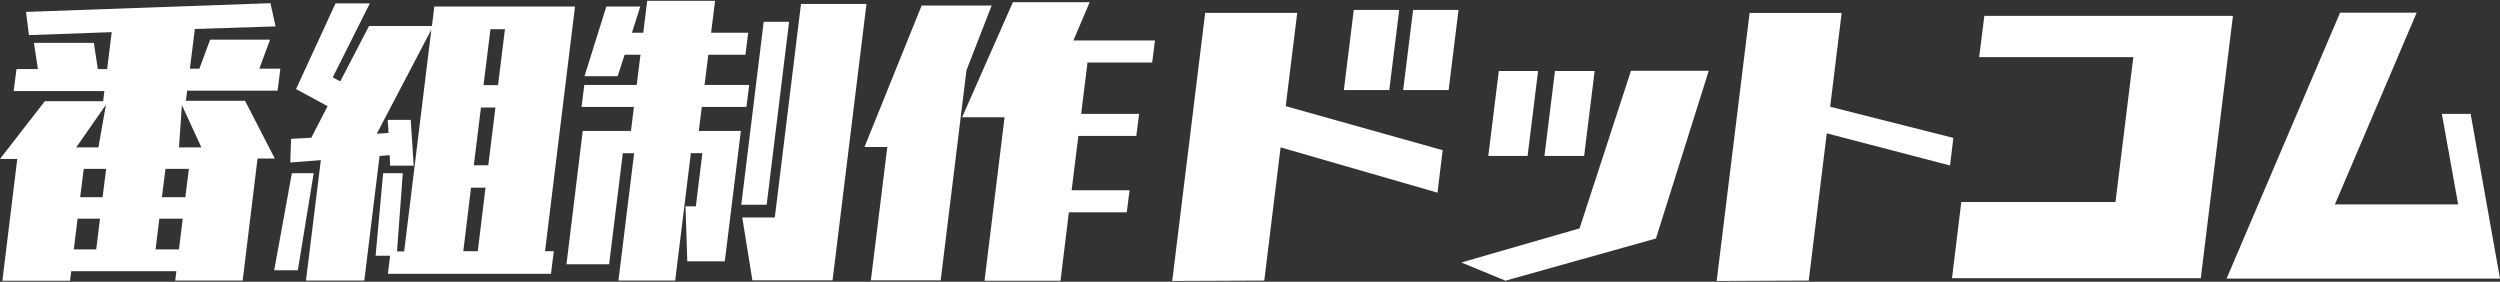 <?xml version="1.0" encoding="UTF-8"?>
<svg id="_レイヤー_1" data-name="レイヤー 1" xmlns="http://www.w3.org/2000/svg" width="1260" height="142" version="1.1" viewBox="0 0 1260 142">
  <rect x="0" y="0" width="1260" height="142" fill="#333333" stroke="none"/>
  <defs>
    <style>
      .cls-1 {
        fill: #fff;
        stroke-width: 0px;
      }
    </style>
  </defs>
  <path class="cls-1" d="M88.3,141.5l.6-4.8h-53l-.6,4.8H1.2l7.5-61.4H0l22.6-29.1h29.4l.6-5.1H6.9l1.4-11.1h10.8l-2-13.2h30.2l2,13.2h4.7l2.3-18.6-41.7,1.5-1.5-11.7L136.3,1.6l2.6,11.7-40.7,1.3-2.5,20h4.8l5.4-14.6h30.2l-5.4,14.6h10.6l-1.4,11.1h-45.6l-.6,5.1h29.8l15,29.1h-8.7l-7.5,61.5h-34ZM53.4,52.8l-15,21.5h11.2s3.8-21.5,3.8-21.5ZM53.5,85.1h-11.3l-1.8,14.3h11.3l1.8-14.3ZM50.4,110.2h-11.3l-1.9,15.5h11.3l1.9-15.5ZM95.2,85.1h-11.8l-1.8,14.3h11.8l1.8-14.3ZM92.1,110.2h-11.8l-1.9,15.5h11.8l1.9-15.5ZM91.7,52.8l-1.5,21.5h11.3l-9.9-21.5h0Z"/>
  <path class="cls-1" d="M195.5,138.1l1.1-9.2h-7.3l3.8-41.6h9.9l-2.9,39.4h3.6l13.7-111.8-27.5,52.5,5.9-.4-.4-6.6h11.6l1.5,23.1h-11.9l-.2-5.3-5.1.4-7.7,62.8h-29.4l7.5-60.7-15.4,1.2.4-11.9,10.2-.6,8.2-15.9-15.9-8.6L169.1,1.7h17.3l-18.7,37.3,3.8,2,14.5-27.9h31.7l1.2-9.8h70.9l-15.1,123.3h4.4l-1.4,11.4h-82.2ZM138.2,136.2l8.9-48.9h11l-8,48.9h-11.9ZM254.5,14.7h-7.3l-3.5,28.2h7.3s3.5-28.2,3.5-28.2ZM249.7,54.2h-7.3l-3.6,29.1h7.3l3.6-29.1ZM244.7,94.6h-7.3l-3.9,32h7.3l3.9-32Z"/>
  <path class="cls-1" d="M346.4,131.8l-.9-27.8h5.2l3.3-26.8h-5.8l-7.9,64.2h-28.6l7.9-64.2h-5.7l-6.9,56h-21.5l8.2-67.2h24.3l1.5-12.1h-26.4l1.4-11.1h26.4l1.9-15.2h-8l-3.5,10.8h-16.7l11-35.1h17.1l-4.2,13.2h5.7l2-16.1h34.2l-2,16.1h18.7l-1.4,11.1h-18.7l-1.9,15.2h22.5l-1.4,11.1h-22.5l-1.5,12.1h21.2l-8.1,65.7h-18.9ZM373.6,103.2l11.3-92.2h12.8l-11.3,92.2h-12.8ZM379.2,141.3l-5.1-31.7h16.4l13.2-107.6h33l-17.1,139.3h-40.4Z"/>
  <path class="cls-1" d="M438.9,141.4l8.3-67.3h-11.5L464.5,2.8h35.3l-12.7,32.6-13,105.9h-35.2,0ZM496.2,141.5l10.1-82.4h-21.4L510.5,1.1h38.7l-8.2,19.3h41.1l-1.4,11.1h-32.6l-3.2,25.9h29.2l-1.4,11.1h-29.2l-3.4,27.4h29.2l-1.4,11.1h-29.2l-4.2,34.5h-38.5.2Z"/>
  <path class="cls-1" d="M645.4,74.4l-8.2,67-46.4.2,16.6-135.1h46.4l-5.8,47,79.1,22.2-2.6,21.4-79-22.8h0ZM677.3,45.4l5-40.4h22.9l-5,40.4h-22.9ZM707.2,45.4l5-40.4h22.9l-5,40.4h-22.9ZM758.6,141.4l-22.1-9.1,59.6-17.2,25.9-79.4h39.2l-26.6,84.5-76,21.3h0ZM750.1,78.6l5.3-42.8h19.8l-5.3,42.8h-19.8ZM778.4,78.6l5.3-42.8h20l-5.3,42.8h-20ZM920.7,67.1l-9.1,74.3-46.4.2,16.6-135.1h46.4l-5.8,47.3,62.1,15.7-1.7,13.9-62.1-16.2h0ZM983.8,140.3l4.7-38.5h77.7l9-73h-77.7l2.6-20.8h125.3l-16.2,132.2h-125.4ZM1122.2,140.4l57.2-134h38.6l-41.2,96.6h62.1l-8.2-45.6h14.5l14.8,83h-137.8Z"/>
</svg>